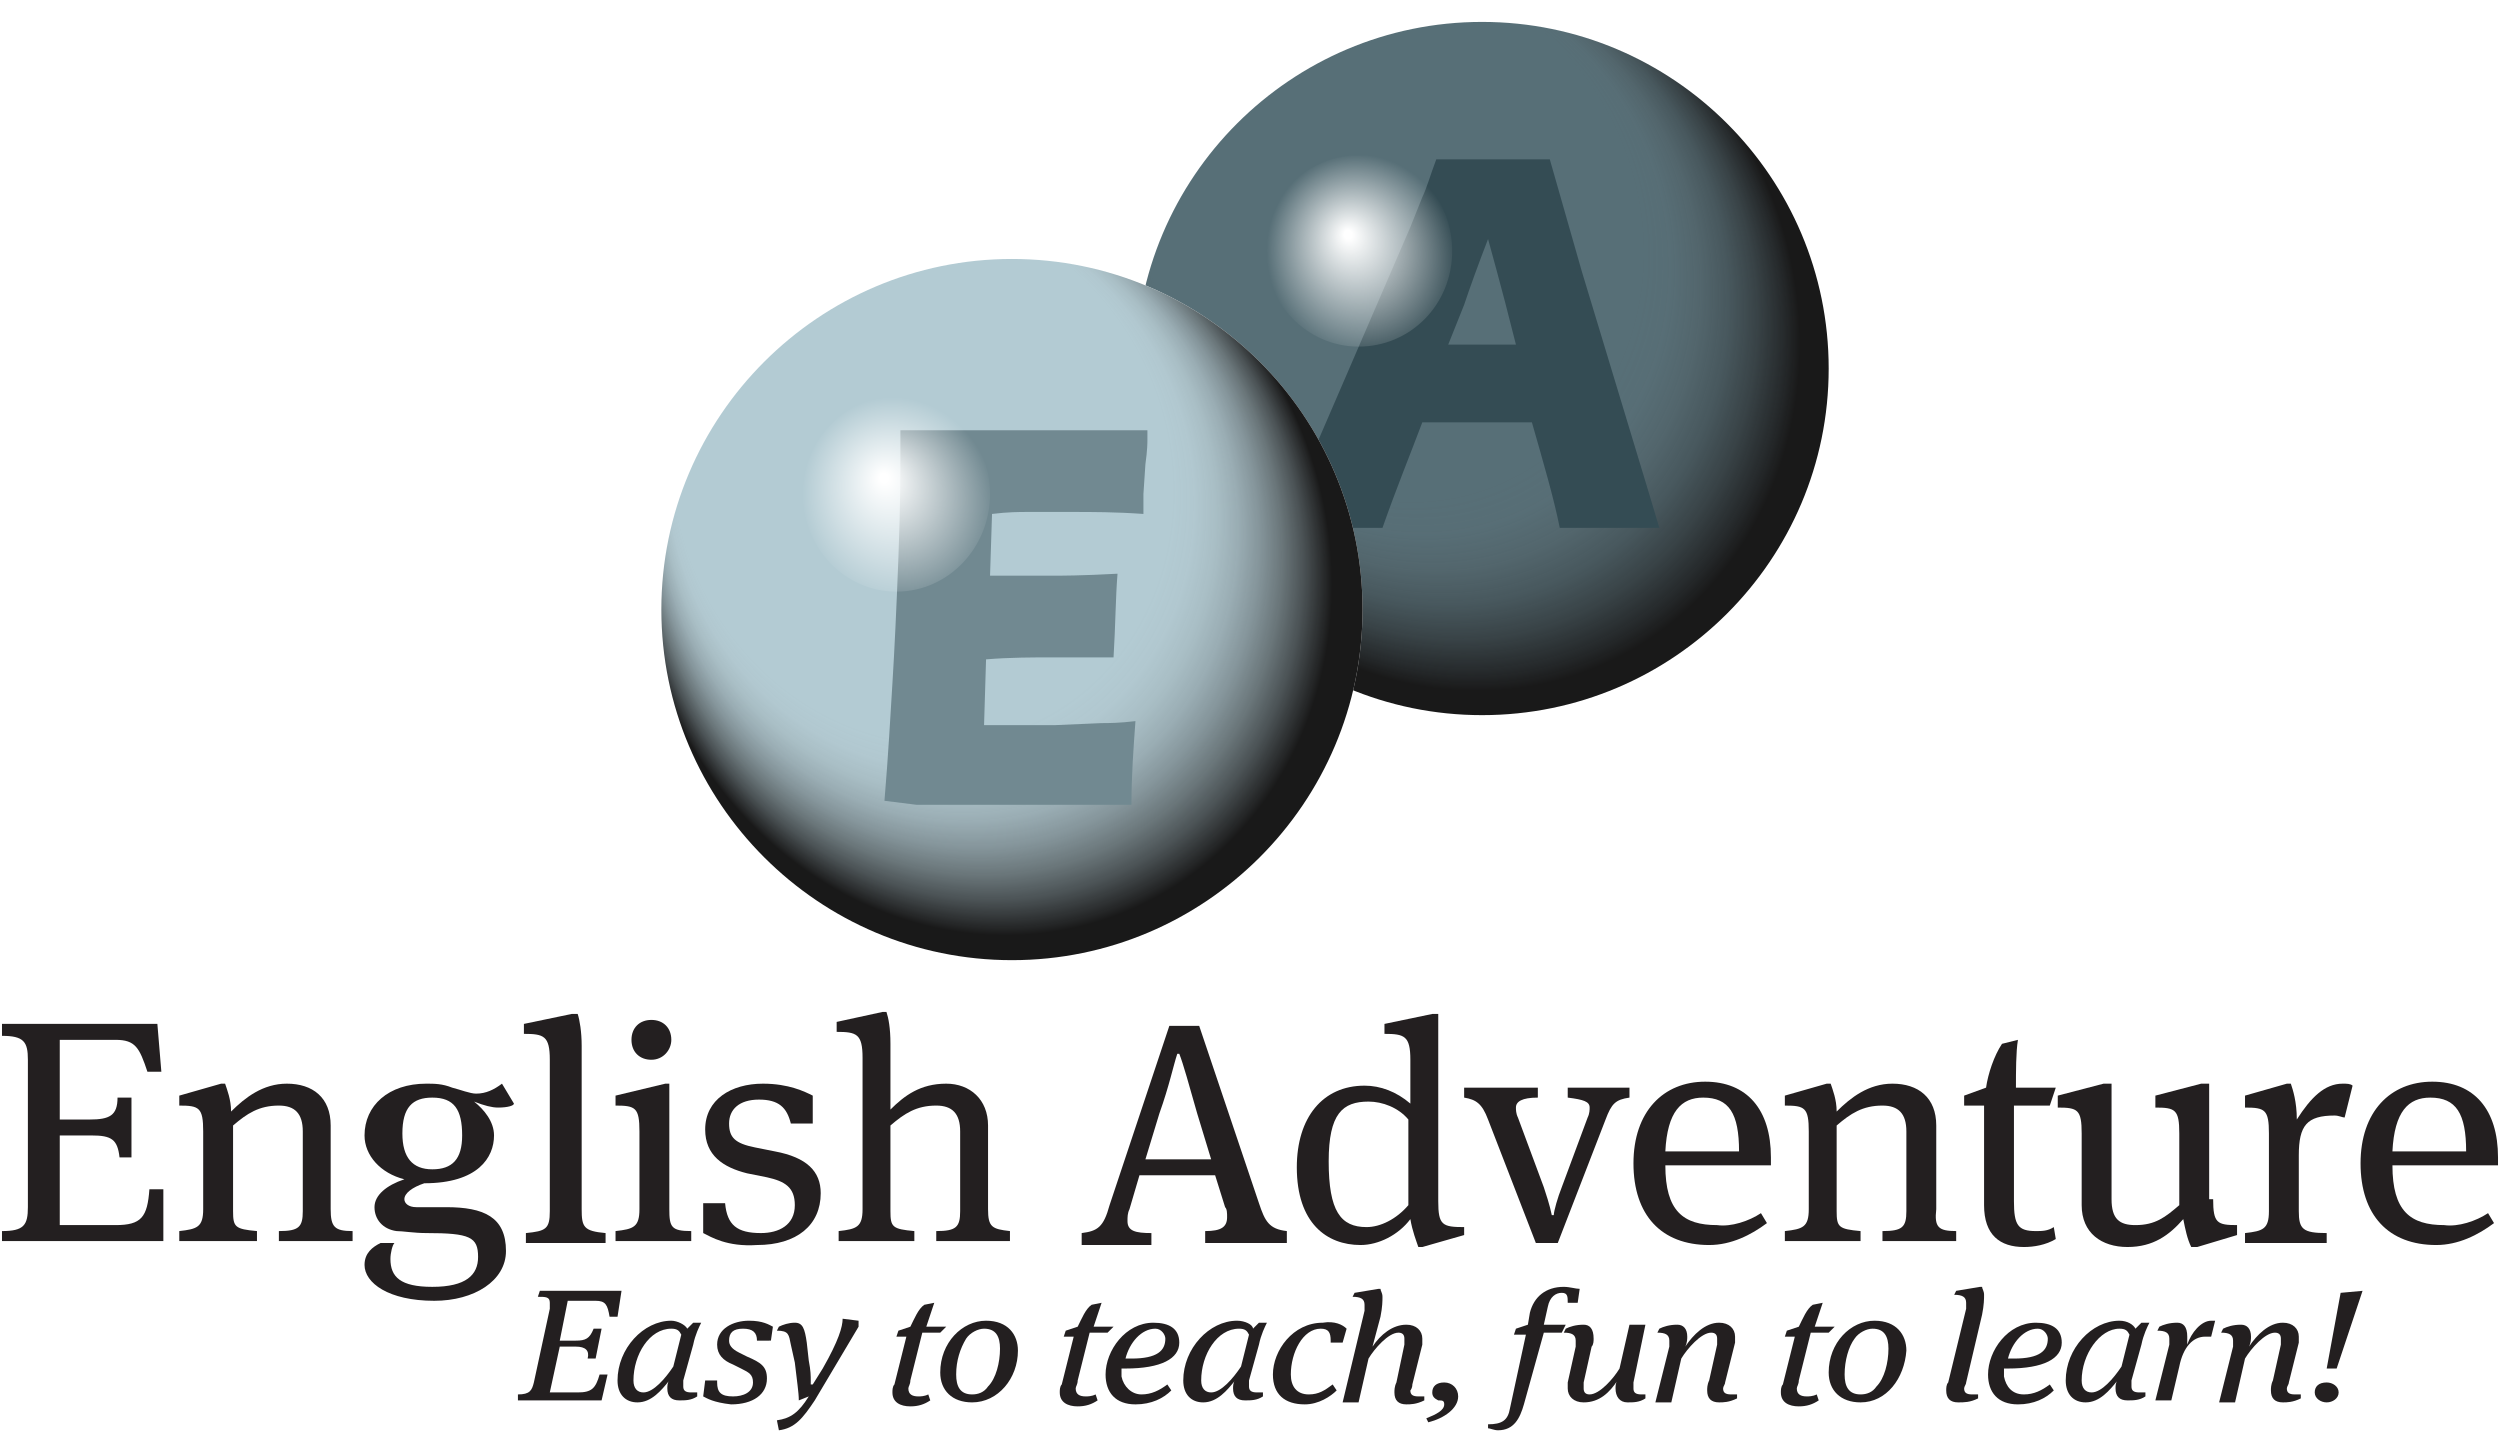 <svg xmlns="http://www.w3.org/2000/svg" xmlns:xlink="http://www.w3.org/1999/xlink" id="Layer_1" x="0px" y="0px" viewBox="0 0 125.5 73.1" style="enable-background:new 0 0 125.5 73.1;" xml:space="preserve"><style type="text/css">	.st0{fill:#231F20;}	.st1{fill:url(#SVGID_1_);}	.st2{fill:#344C54;}	.st3{filter:url(#Adobe_OpacityMaskFilter);}	.st4{opacity:0.34;mask:url(#SVGID_2_);}	.st5{fill:#603315;}	.st6{fill:url(#SVGID_3_);}	.st7{fill:#FFFFFF;}	.st8{fill:url(#SVGID_4_);}	.st9{fill:#718991;}	.st10{filter:url(#Adobe_OpacityMaskFilter_1_);}	.st11{opacity:0.34;mask:url(#SVGID_5_);}	.st12{fill:url(#SVGID_6_);}</style><g>	<g>		<path class="st0" d="M0.1,61.8c1.1,0,1.3-0.3,1.3-1.2v-7.4c0-0.9-0.2-1.2-1.3-1.2v-0.6h7.8l0.2,2.4H7.4c-0.4-1.2-0.6-1.6-1.6-1.6   H3v4h1.5c1,0,1.4-0.2,1.4-1.1h0.7v3H6c-0.1-0.9-0.4-1.1-1.4-1.1H3v4.5h2.8c1.3,0,1.6-0.4,1.7-1.8h0.7v2.6H0.1V61.8z"></path>		<path class="st0" d="M17.7,61.8v0.5H14v-0.5c1,0,1.2-0.2,1.2-1v-4c0-0.9-0.4-1.3-1.2-1.3c-1,0-1.6,0.4-2.3,1v4.3   c0,0.8,0.1,0.9,1.2,1v0.5H9v-0.5c0.9-0.1,1.2-0.2,1.2-1.1v-3.9c0-1.2-0.2-1.3-1.2-1.3V55l2.1-0.6h0.2c0.1,0.3,0.3,0.8,0.3,1.4   c0.7-0.7,1.6-1.4,2.8-1.4c1.3,0,2.2,0.7,2.2,2.1v4.2C16.6,61.6,16.8,61.8,17.7,61.8z"></path>		<path class="st0" d="M25,55.6c-0.3,0-0.7-0.1-1.2-0.3c0.5,0.4,1,1,1,1.7c0,1.1-0.8,2.4-3.5,2.4c-0.6,0.2-1,0.5-1,0.8   c0,0.2,0.2,0.4,0.6,0.4h1.5c1.9,0,3,0.5,3,2.2c0,1.5-1.6,2.5-3.6,2.5c-2.3,0-3.5-0.9-3.5-1.8c0-0.6,0.4-0.9,0.8-1.1l0.7,0   c-0.1,0.1-0.2,0.5-0.2,0.8c0,0.9,0.5,1.4,2.1,1.4c1.7,0,2.3-0.6,2.3-1.5c0-1-0.4-1.2-2.6-1.2c-0.6,0-1.2-0.1-1.5-0.1   c-0.7-0.1-1.1-0.6-1.1-1.2c0-0.6,0.6-1.1,1.5-1.4c-1.2-0.3-2-1.2-2-2.2c0-1.5,1.2-2.6,3.1-2.6c0.4,0,0.8,0,1.3,0.2   c0.4,0.1,0.9,0.3,1.2,0.3c0.5,0,0.9-0.2,1.3-0.5l0.6,1C25.8,55.5,25.5,55.6,25,55.6z M21.7,55.1c-1,0-1.5,0.5-1.5,1.8   c0,1.2,0.5,1.8,1.5,1.8c1,0,1.5-0.5,1.5-1.7C23.2,55.7,22.8,55.1,21.7,55.1z"></path>		<path class="st0" d="M29.2,60.7c0,0.9,0.1,1.1,1.2,1.2v0.5h-4v-0.5c1-0.1,1.2-0.2,1.2-1.1v-7.6c0-1.2-0.3-1.3-1.3-1.3v-0.5   l2.4-0.5H29c0.1,0.3,0.2,0.9,0.2,1.6V60.7z"></path>		<path class="st0" d="M34.7,61.8v0.5h-3.8v-0.5c0.9-0.1,1.2-0.2,1.2-1.1v-3.9c0-1.2-0.2-1.3-1.2-1.3V55l2.5-0.6h0.2v6.3   C33.6,61.6,33.7,61.8,34.7,61.8z M32.7,53.2c-0.6,0-1-0.4-1-1c0-0.6,0.4-1,1-1s1,0.4,1,1C33.7,52.7,33.3,53.2,32.7,53.2z"></path>		<path class="st0" d="M35.3,61.9v-1.5h1.1c0.1,1.1,0.6,1.5,1.8,1.5c0.9,0,1.7-0.4,1.7-1.4c0-0.9-0.5-1.2-1.4-1.4l-1-0.2   c-1.2-0.3-2.1-0.9-2.1-2.2c0-1.5,1.3-2.3,2.9-2.3c1.3,0,2.1,0.4,2.5,0.6v1.4h-1.1c-0.2-0.8-0.6-1.2-1.6-1.2c-1,0-1.5,0.5-1.5,1.2   c0,0.7,0.3,1,1.3,1.2l1,0.2c1.6,0.3,2.3,1,2.3,2.1c0,1.6-1.2,2.6-3.2,2.6C36.5,62.6,35.7,62.1,35.3,61.9z"></path>		<path class="st0" d="M49.6,56.5v4.2c0,0.9,0.2,1,1.1,1.1v0.5h-3.7v-0.5c1,0,1.2-0.2,1.2-1v-4c0-0.9-0.4-1.3-1.2-1.3   c-1,0-1.6,0.4-2.3,1v4.3c0,0.8,0.1,0.9,1.2,1v0.5h-3.8v-0.5c0.9-0.1,1.2-0.2,1.2-1.1v-7.6c0-1.2-0.3-1.3-1.3-1.3v-0.5l2.3-0.5h0.2   c0.1,0.3,0.2,0.8,0.2,1.6v3.3c0.7-0.7,1.5-1.3,2.8-1.3C48.7,54.4,49.6,55.2,49.6,56.5z"></path>		<path class="st0" d="M61,59h-3.8l-0.5,1.7c-0.1,0.2-0.1,0.4-0.1,0.6c0,0.5,0.4,0.6,1.2,0.6v0.6h-3.5v-0.6c0.8-0.1,1.1-0.3,1.4-1.4   l3-9h1.5l3,8.9c0.3,0.9,0.5,1.3,1.4,1.4v0.6h-4.1v-0.6c0.8,0,1.1-0.2,1.1-0.7c0-0.2,0-0.4-0.1-0.5L61,59z M57.5,58.2h3.3l-0.7-2.3   c-0.4-1.4-0.7-2.5-0.9-3h-0.1c-0.2,0.6-0.4,1.6-0.9,3L57.5,58.2z"></path>		<path class="st0" d="M65.1,58.6c0-2.5,1.3-4.1,3.4-4.1c0.8,0,1.6,0.3,2.3,0.9v-2.2c0-1.2-0.3-1.3-1.3-1.3v-0.5l2.4-0.5h0.3v9.4   c0,1.2,0.2,1.3,1.3,1.3V62l-2.1,0.6h-0.2c-0.1-0.3-0.3-0.8-0.4-1.4c-0.6,0.8-1.6,1.3-2.5,1.3C66.6,62.5,65.1,61.4,65.1,58.6z    M68.6,61.6c0.7,0,1.5-0.4,2.1-1.1v-4.3c-0.5-0.6-1.3-0.9-2-0.9c-1.3,0-2,0.6-2,3C66.7,60.8,67.3,61.6,68.6,61.6z"></path>		<path class="st0" d="M77.1,62.4l-2.4-6.2c-0.3-0.8-0.6-1-1.2-1.1v-0.5h3.7v0.5c-0.8,0-1.1,0.2-1.1,0.5c0,0.1,0,0.3,0.1,0.5   l1.3,3.5c0.1,0.3,0.3,0.9,0.4,1.4h0.1c0-0.2,0.2-0.9,0.4-1.4l1.3-3.5c0.1-0.2,0.1-0.4,0.1-0.5c0-0.3-0.3-0.4-1.1-0.5v-0.5h3.1v0.5   c-0.7,0.1-0.9,0.3-1.2,1.1l-2.4,6.2H77.1z"></path>		<path class="st0" d="M88.4,60.9l0.3,0.5c-0.8,0.6-1.8,1.1-2.9,1.1c-2.4,0-3.8-1.5-3.8-4.1c0-2.6,1.5-4.1,3.6-4.1   c2.1,0,3.3,1.4,3.3,3.8v0.4h-5.3c0,2.3,0.9,3,2.6,3C86.9,61.6,87.8,61.3,88.4,60.9z M83.6,57.8h3.7c0-1.9-0.5-2.7-1.8-2.7   C84.4,55.1,83.7,55.8,83.6,57.8z"></path>		<path class="st0" d="M98.2,61.8v0.5h-3.7v-0.5c1,0,1.2-0.2,1.2-1v-4c0-0.9-0.4-1.3-1.2-1.3c-1,0-1.6,0.4-2.3,1v4.3   c0,0.8,0.1,0.9,1.2,1v0.5h-3.8v-0.5c0.9-0.1,1.2-0.2,1.2-1.1v-3.9c0-1.2-0.2-1.3-1.2-1.3V55l2.1-0.6h0.2c0.1,0.3,0.3,0.8,0.3,1.4   c0.7-0.7,1.6-1.4,2.8-1.4c1.3,0,2.2,0.7,2.2,2.1v4.2C97.1,61.6,97.3,61.8,98.2,61.8z"></path>		<path class="st0" d="M102.9,55.5h-1.8v4.8c0,1.2,0.2,1.5,1.1,1.5c0.3,0,0.6,0,0.9-0.2l0.1,0.6c-0.5,0.3-1.1,0.4-1.6,0.4   c-1.2,0-2-0.6-2-2.1v-5h-1V55l1.1-0.4c0.1-0.7,0.4-1.6,0.8-2.2l0.8-0.2c-0.1,0.6-0.1,1.6-0.1,2.4h2L102.9,55.5z"></path>		<path class="st0" d="M111.1,60.2c0,1.2,0.2,1.3,1.2,1.3V62l-2,0.6H110c-0.2-0.4-0.3-0.9-0.4-1.4c-0.7,0.8-1.5,1.4-2.8,1.4   c-1.3,0-2.3-0.7-2.3-2.1v-3.6c0-1.2-0.2-1.3-1.2-1.3V55l2.3-0.6h0.4v5.8c0,1,0.4,1.3,1.2,1.3c1,0,1.5-0.4,2.2-1v-3.6   c0-1.2-0.2-1.3-1.2-1.3V55l2.3-0.6h0.4V60.2z"></path>		<path class="st0" d="M117.6,54.4c0.2,0,0.4,0,0.5,0.1l-0.4,1.6c-0.1,0-0.3-0.1-0.5-0.1c-1.4,0-1.8,0.5-1.8,2v2.8   c0,0.9,0.2,1.1,1.4,1.1v0.5h-4.1v-0.5c0.9-0.1,1.2-0.2,1.2-1.1v-3.9c0-1.2-0.2-1.3-1.2-1.3V55l2.1-0.6h0.2   c0.1,0.3,0.3,0.9,0.3,1.8C116,55.1,116.7,54.4,117.6,54.4z"></path>		<path class="st0" d="M124.9,60.9l0.3,0.5c-0.8,0.6-1.8,1.1-2.9,1.1c-2.4,0-3.8-1.5-3.8-4.1c0-2.6,1.5-4.1,3.6-4.1   c2.1,0,3.3,1.4,3.3,3.8v0.4h-5.3c0,2.3,0.9,3,2.6,3C123.4,61.6,124.3,61.3,124.9,60.9z M120.1,57.8h3.7c0-1.9-0.5-2.7-1.8-2.7   C120.9,55.1,120.2,55.8,120.1,57.8z"></path>	</g>	<g>		<g>			<path class="st0" d="M26,70c0.6,0,0.7-0.2,0.8-0.6l0.8-3.7c0-0.1,0-0.2,0-0.3c0-0.3-0.2-0.3-0.6-0.3l0.1-0.3h4.1L31,66.1h-0.4    c-0.1-0.6-0.2-0.8-0.7-0.8h-1.4l-0.4,2h0.8c0.5,0,0.7-0.1,0.9-0.6h0.4l-0.3,1.5h-0.4c0.1-0.4-0.1-0.6-0.6-0.6h-0.8l-0.5,2.3H29    c0.7,0,0.9-0.2,1.1-0.9h0.4l-0.3,1.3H26L26,70z"></path>			<path class="st0" d="M34.5,66.7c0.1-0.1,0.2-0.2,0.3-0.3h0.4c-0.1,0.2-0.3,0.6-0.4,1.1l-0.5,1.8c0,0.1,0,0.2,0,0.3    c0,0.2,0.1,0.3,0.4,0.3c0,0,0.2,0,0.3,0l0,0.2c-0.3,0.2-0.6,0.2-0.9,0.2c-0.4,0-0.6-0.2-0.6-0.6c0-0.1,0-0.3,0.1-0.4    c-0.4,0.5-0.9,1.1-1.6,1.1c-0.6,0-1-0.4-1-1.1c0-1.6,1.3-3,2.7-3C34,66.3,34.4,66.5,34.5,66.7z M31.8,69.3c0,0.4,0.2,0.6,0.5,0.6    c0.5,0,1.1-0.7,1.5-1.3l0.4-1.6c-0.1-0.2-0.2-0.3-0.5-0.3C32.6,66.7,31.8,68,31.8,69.3z"></path>			<path class="st0" d="M35.3,70.1l0.1-0.8H36v0.1c0,0.5,0.2,0.7,0.8,0.7c0.5,0,1-0.2,1-0.7c0-0.4-0.2-0.5-0.6-0.7l-0.4-0.2    c-0.5-0.2-0.8-0.5-0.8-1c0-0.8,0.8-1.2,1.6-1.2c0.7,0,1,0.2,1.2,0.3l-0.1,0.7H38c0-0.4-0.2-0.6-0.7-0.6c-0.5,0-0.7,0.2-0.7,0.6    c0,0.2,0.1,0.4,0.5,0.6l0.4,0.2c0.7,0.3,1,0.5,1,1.1c0,0.8-0.7,1.3-1.8,1.3C35.8,70.4,35.5,70.2,35.3,70.1z"></path>			<path class="st0" d="M40.1,70.3c0-0.4-0.1-1-0.2-1.9l-0.2-0.9c-0.1-0.5-0.1-0.7-0.7-0.7l0.1-0.2c0.2-0.1,0.5-0.2,0.8-0.2    c0.4,0,0.5,0.3,0.6,1l0.1,0.9c0.1,0.5,0.1,0.8,0.1,1c0,0.1,0,0.2,0,0.2h0.1l0.5-0.8c0.8-1.4,1-2.1,1-2.5l0.8,0.1v0.3l-2.2,3.7    c-0.6,0.9-1,1.4-1.8,1.5l-0.1-0.5c0.7-0.1,1.1-0.4,1.6-1.2L40.1,70.3z"></path>			<path class="st0" d="M47.2,66.9h-0.9l-0.6,2.4c0,0.2-0.1,0.3-0.1,0.4c0,0.3,0.2,0.4,0.5,0.4c0.1,0,0.3,0,0.5-0.1l0.1,0.3    c-0.3,0.2-0.6,0.3-1,0.3c-0.5,0-0.9-0.2-0.9-0.7c0-0.1,0-0.3,0.1-0.4l0.6-2.4H45l0.1-0.3l0.6-0.2c0.2-0.4,0.4-0.9,0.7-1.1    l0.5-0.1c-0.1,0.3-0.3,0.9-0.4,1.2h1L47.2,66.9z"></path>			<path class="st0" d="M48.8,70.4c-1,0-1.6-0.6-1.6-1.5c0-1.5,1.1-2.6,2.3-2.6c1.1,0,1.6,0.7,1.6,1.5    C51.1,69.2,50.1,70.4,48.8,70.4z M49.4,66.7c-0.3,0-0.7,0.2-0.9,0.5C48.2,67.7,48,68.3,48,69c0,0.6,0.2,1,0.8,1    c0.3,0,0.6-0.1,0.8-0.4c0.4-0.4,0.6-1.2,0.6-1.9C50.2,67.1,50,66.7,49.4,66.7z"></path>			<path class="st0" d="M55.6,66.9h-0.9l-0.6,2.4c0,0.2-0.1,0.3-0.1,0.4c0,0.3,0.2,0.4,0.5,0.4c0.1,0,0.3,0,0.5-0.1l0.1,0.3    c-0.3,0.2-0.6,0.3-1,0.3c-0.5,0-0.9-0.2-0.9-0.7c0-0.1,0-0.3,0.1-0.4l0.6-2.4h-0.5l0.1-0.3l0.6-0.2c0.2-0.4,0.4-0.9,0.7-1.1    l0.5-0.1c-0.1,0.3-0.3,0.9-0.4,1.2h1L55.6,66.9z"></path>			<path class="st0" d="M57.3,70c0.5,0,0.9-0.2,1.3-0.5l0.2,0.3c-0.4,0.4-1,0.7-1.8,0.7c-1,0-1.5-0.6-1.5-1.5c0-1.2,1-2.6,2.4-2.6    c0.8,0,1.3,0.3,1.3,1c0,0.8-0.9,1.3-2.7,1.3h-0.2c0,0.1,0,0.2,0,0.4C56.4,69.6,56.8,70,57.3,70z M58,66.7c-0.7,0-1.3,0.7-1.5,1.5    h0.3c1.3,0,1.7-0.4,1.7-1C58.5,67,58.3,66.7,58,66.7z"></path>			<path class="st0" d="M62.9,66.7c0.1-0.1,0.2-0.2,0.3-0.3h0.4c-0.1,0.2-0.3,0.6-0.4,1.1l-0.5,1.8c0,0.1,0,0.2,0,0.3    c0,0.2,0.1,0.3,0.4,0.3c0,0,0.2,0,0.3,0l0,0.2c-0.3,0.2-0.6,0.2-0.9,0.2c-0.4,0-0.6-0.2-0.6-0.6c0-0.1,0-0.3,0.1-0.4    c-0.4,0.5-0.9,1.1-1.6,1.1c-0.6,0-1-0.4-1-1.1c0-1.6,1.3-3,2.7-3C62.5,66.3,62.9,66.5,62.9,66.7z M60.3,69.3    c0,0.4,0.2,0.6,0.5,0.6c0.5,0,1.1-0.7,1.5-1.3l0.4-1.6c-0.1-0.2-0.2-0.3-0.5-0.3C61.1,66.7,60.3,68,60.3,69.3z"></path>			<path class="st0" d="M67.6,66.7l-0.2,0.7h-0.6v-0.1c0-0.4-0.1-0.6-0.5-0.6c-0.9,0-1.5,1.2-1.5,2.3c0,0.6,0.3,1,0.9,1    c0.5,0,0.8-0.2,1.2-0.5l0.2,0.3c-0.3,0.3-0.9,0.7-1.6,0.7c-1,0-1.6-0.5-1.6-1.5c0-1.2,1-2.6,2.5-2.6C67,66.3,67.4,66.5,67.6,66.7    z"></path>			<path class="st0" d="M70.5,67.5c0-0.1,0-0.2,0-0.3c0-0.2-0.1-0.3-0.3-0.3c-0.5,0-1.2,0.8-1.5,1.3l-0.5,2.2h-0.8l1.1-4.6    c0-0.1,0-0.2,0-0.3c0-0.3-0.2-0.4-0.6-0.4l0.1-0.2l1.2-0.2h0.1c0,0.1,0.1,0.2,0.1,0.4c0,0.2,0,0.5-0.1,1l-0.4,1.5    c0.4-0.6,1-1.1,1.7-1.1c0.5,0,0.8,0.3,0.8,0.7c0,0.1,0,0.2,0,0.3l-0.5,2c0,0.2-0.1,0.3-0.1,0.3c0,0.2,0.1,0.3,0.4,0.3    c0.1,0,0.2,0,0.3,0l0,0.2c-0.4,0.2-0.7,0.2-0.9,0.2c-0.4,0-0.6-0.2-0.6-0.6c0-0.1,0-0.3,0.1-0.5L70.5,67.5z"></path>			<path class="st0" d="M71.7,71.4l-0.1-0.2c0.5-0.2,0.9-0.4,0.9-0.7c0-0.2-0.1-0.2-0.3-0.2c-0.2-0.1-0.3-0.2-0.3-0.4    c0-0.3,0.2-0.5,0.6-0.5c0.4,0,0.7,0.3,0.7,0.7C73.2,70.7,72.5,71.2,71.7,71.4z"></path>			<path class="st0" d="M76.5,70.5c-0.2,0.7-0.5,1.3-1.3,1.3c-0.2,0-0.4-0.1-0.5-0.1v-0.2c0.7,0,1-0.2,1.1-0.8l0.8-3.7H76l0.1-0.3    l0.6-0.2l0.1-0.6c0.2-0.8,0.8-1.3,1.7-1.3c0.3,0,0.6,0.1,0.8,0.1l-0.1,0.7h-0.5c0-0.3,0-0.5-0.3-0.5c-0.3,0-0.6,0.2-0.7,0.7    l-0.2,0.9h1.1l-0.2,0.4h-0.9L76.5,70.5z"></path>			<path class="st0" d="M79.5,70.4c-0.5,0-0.8-0.3-0.8-0.7c0-0.1,0-0.2,0-0.3l0.4-1.8c0-0.1,0-0.2,0-0.3c0-0.3-0.2-0.4-0.6-0.4    l0.1-0.2c0.2-0.1,0.5-0.2,0.9-0.2c0.3,0,0.5,0.2,0.5,0.7c0,0.1,0,0.3-0.1,0.4l-0.4,1.8c0,0.1,0,0.2,0,0.3c0,0.2,0.1,0.3,0.3,0.3    c0.5,0,1.2-0.8,1.5-1.3l0.5-2.2h0.8L82,69.4c0,0.1,0,0.2,0,0.3c0,0.2,0.1,0.3,0.4,0.3c0.1,0,0.1,0,0.2,0l0,0.2    c-0.3,0.2-0.6,0.2-0.9,0.2c-0.4,0-0.6-0.3-0.6-0.7c0-0.1,0-0.3,0.1-0.4C80.8,69.9,80.3,70.4,79.5,70.4z"></path>			<path class="st0" d="M86.2,67.5c0-0.1,0-0.2,0-0.3c0-0.2-0.1-0.3-0.3-0.3c-0.5,0-1.2,0.8-1.5,1.3l-0.5,2.2h-0.8l0.7-2.8    c0-0.1,0-0.2,0-0.3c0-0.3-0.2-0.4-0.6-0.4l0.1-0.2c0.2-0.1,0.5-0.2,0.9-0.2c0.3,0,0.5,0.2,0.5,0.6c0,0.1,0,0.3-0.1,0.5    c0.4-0.6,1-1.2,1.7-1.2c0.5,0,0.8,0.3,0.8,0.7c0,0.1,0,0.2,0,0.3l-0.5,2c0,0.1-0.1,0.2-0.1,0.3c0,0.2,0.1,0.3,0.4,0.3    c0.1,0,0.2,0,0.3,0l0,0.2c-0.4,0.2-0.7,0.2-0.9,0.2c-0.4,0-0.6-0.2-0.6-0.6c0-0.1,0-0.3,0.1-0.5L86.2,67.5z"></path>			<path class="st0" d="M91.8,66.9h-0.9l-0.6,2.4c0,0.2-0.1,0.3-0.1,0.4c0,0.3,0.2,0.4,0.5,0.4c0.1,0,0.3,0,0.5-0.1l0.1,0.3    c-0.3,0.2-0.6,0.3-1,0.3c-0.5,0-0.9-0.2-0.9-0.7c0-0.1,0-0.3,0.1-0.4l0.6-2.4h-0.5l0.1-0.3l0.6-0.2c0.2-0.4,0.4-0.9,0.7-1.1    l0.5-0.1c-0.1,0.3-0.3,0.9-0.4,1.2h1L91.8,66.9z"></path>			<path class="st0" d="M93.4,70.4c-1,0-1.6-0.6-1.6-1.5c0-1.5,1.1-2.6,2.3-2.6c1.1,0,1.6,0.7,1.6,1.5    C95.6,69.2,94.7,70.4,93.4,70.4z M94,66.7c-0.3,0-0.7,0.2-0.9,0.5c-0.3,0.4-0.5,1.1-0.5,1.8c0,0.6,0.2,1,0.8,1    c0.3,0,0.6-0.1,0.8-0.4c0.4-0.4,0.6-1.2,0.6-1.9C94.8,67.1,94.6,66.7,94,66.7z"></path>			<path class="st0" d="M98.7,69.4c0,0.1-0.1,0.2-0.1,0.3c0,0.2,0.1,0.3,0.4,0.3c0.1,0,0.2,0,0.3,0l0,0.2c-0.4,0.2-0.7,0.2-1,0.2    c-0.4,0-0.6-0.2-0.6-0.6c0-0.1,0-0.3,0.1-0.4l0.9-3.7c0-0.1,0-0.2,0-0.3c0-0.3-0.2-0.4-0.6-0.4l0.1-0.2l1.2-0.2h0.1    c0,0.1,0.1,0.2,0.1,0.4c0,0.2,0,0.5-0.1,1L98.7,69.4z"></path>			<path class="st0" d="M101.6,70c0.5,0,0.9-0.2,1.3-0.5l0.2,0.3c-0.4,0.4-1,0.7-1.8,0.7c-1,0-1.5-0.6-1.5-1.5c0-1.2,1-2.6,2.4-2.6    c0.8,0,1.3,0.3,1.3,1c0,0.8-0.9,1.3-2.7,1.3h-0.2c0,0.1,0,0.2,0,0.4C100.7,69.6,101,70,101.6,70z M102.3,66.7    c-0.7,0-1.3,0.7-1.5,1.5h0.3c1.3,0,1.7-0.4,1.7-1C102.8,67,102.6,66.7,102.3,66.7z"></path>			<path class="st0" d="M107.2,66.7c0.1-0.1,0.2-0.2,0.3-0.3h0.4c-0.1,0.2-0.3,0.6-0.4,1.1l-0.5,1.8c0,0.1,0,0.2,0,0.3    c0,0.2,0.1,0.3,0.4,0.3c0,0,0.2,0,0.3,0l0,0.2c-0.3,0.2-0.6,0.2-0.9,0.2c-0.4,0-0.6-0.2-0.6-0.6c0-0.1,0-0.3,0.1-0.4    c-0.4,0.5-0.9,1.1-1.6,1.1c-0.6,0-1-0.4-1-1.1c0-1.6,1.3-3,2.7-3C106.8,66.3,107.1,66.5,107.2,66.7z M104.5,69.3    c0,0.4,0.2,0.6,0.5,0.6c0.5,0,1.1-0.7,1.5-1.3l0.4-1.6c-0.1-0.2-0.2-0.3-0.5-0.3C105.4,66.7,104.5,68,104.5,69.3z"></path>			<path class="st0" d="M111,66.3c0.1,0,0.2,0,0.2,0l-0.2,0.8c-0.1,0-0.1,0-0.3,0c-0.6,0-1.1,0.5-1.3,1.5l-0.4,1.7h-0.8l0.7-2.8    c0-0.1,0-0.2,0-0.3c0-0.3-0.2-0.4-0.6-0.4l0.1-0.2c0.2-0.1,0.5-0.2,0.9-0.2c0.3,0,0.5,0.2,0.5,0.7c0,0.2,0,0.3,0,0.4    C110,66.9,110.5,66.3,111,66.3z"></path>			<path class="st0" d="M114.5,67.5c0-0.1,0-0.2,0-0.3c0-0.2-0.1-0.3-0.3-0.3c-0.5,0-1.2,0.8-1.5,1.3l-0.5,2.2h-0.8l0.7-2.8    c0-0.1,0-0.2,0-0.3c0-0.3-0.2-0.4-0.6-0.4l0.1-0.2c0.2-0.1,0.5-0.2,0.9-0.2c0.3,0,0.5,0.2,0.5,0.6c0,0.1,0,0.3-0.1,0.5    c0.4-0.6,1-1.2,1.7-1.2c0.5,0,0.8,0.3,0.8,0.7c0,0.1,0,0.2,0,0.3l-0.5,2c0,0.1-0.1,0.2-0.1,0.3c0,0.2,0.1,0.3,0.4,0.3    c0.1,0,0.2,0,0.3,0l0,0.2c-0.4,0.2-0.7,0.2-0.9,0.2c-0.4,0-0.6-0.2-0.6-0.6c0-0.1,0-0.3,0.1-0.5L114.5,67.5z"></path>			<path class="st0" d="M116.8,70.4c-0.3,0-0.6-0.2-0.6-0.5c0-0.3,0.2-0.5,0.6-0.5c0.3,0,0.6,0.2,0.6,0.5    C117.4,70.2,117.1,70.4,116.8,70.4z M117.3,68.7h-0.5l0.7-3.8l1.1-0.1L117.3,68.7z"></path>		</g>	</g>	<g>		<g>			<g>									<image style="overflow:visible;opacity:0.5;" width="42" height="42" transform="matrix(1 0 0 1 55.179 -0.721)">				</image>				<g>											<radialGradient id="SVGID_1_" cx="73.203" cy="16.346" r="17.409" fx="68.565" fy="-0.433" gradientTransform="matrix(0.934 -0.358 0.394 1.027 -1.582 25.793)" gradientUnits="userSpaceOnUse">						<stop offset="0.703" style="stop-color:#576F77"></stop>						<stop offset="0.755" style="stop-color:#546B73;stop-opacity:0.981"></stop>						<stop offset="0.806" style="stop-color:#4C6067;stop-opacity:0.963"></stop>						<stop offset="0.857" style="stop-color:#3D4E54;stop-opacity:0.945"></stop>						<stop offset="0.907" style="stop-color:#293438;stop-opacity:0.927"></stop>						<stop offset="0.957" style="stop-color:#0F1315;stop-opacity:0.909"></stop>						<stop offset="0.982" style="stop-color:#000000;stop-opacity:0.9"></stop>					</radialGradient>					<path class="st1" d="M57,18.5c0-9.6,7.8-17.4,17.4-17.4c9.6,0,17.4,7.8,17.4,17.4c0,9.6-7.8,17.4-17.4,17.4      C64.8,35.9,57,28.1,57,18.5z"></path>				</g>			</g>			<g>				<g>					<g>						<path class="st2" d="M64.2,26.5l0.9-1.9l5.7-13.2l0.6-1.5c0.2-0.4,0.4-1.1,0.7-1.9c1.3,0,2.2,0,2.8,0c1,0,2,0,2.9,0l1.6,5.6       l3.3,10.9l0.6,2c-1.3,0-2,0-2.3,0c-0.6,0-1.5,0-2.7,0c-0.3-1.5-0.8-3.2-1.4-5.3h-5.5c-0.6,1.6-1.3,3.3-2,5.3       c-1.4,0-2.2,0-2.5,0C66.3,26.5,65.4,26.5,64.2,26.5z M72.7,17.3h3.4c-0.8-3.2-1.3-4.9-1.4-5.3c-0.5,1.3-0.9,2.4-1.2,3.3       L72.7,17.3z"></path>					</g>				</g>				<defs>					<filter id="Adobe_OpacityMaskFilter" filterUnits="userSpaceOnUse" x="64.2" y="8.1" width="19.2" height="18.5">																		</filter>				</defs>				<mask maskUnits="userSpaceOnUse" x="64.2" y="8.1" width="19.2" height="18.5" id="SVGID_2_">					<g class="st3">						<image style="overflow:visible;" width="24" height="24" transform="matrix(1 0 0 1 62 5.1)">						</image>					</g>				</mask>				<g class="st4">					<g>						<path class="st5" d="M64.2,26.5l0.9-1.9l5.7-13.2l0.6-1.5c0.2-0.4,0.4-1.1,0.7-1.9c1.3,0,2.2,0,2.8,0c1,0,2,0,2.9,0l1.6,5.6       l3.3,10.9l0.6,2c-1.3,0-2,0-2.3,0c-0.6,0-1.5,0-2.7,0c-0.3-1.5-0.8-3.2-1.4-5.3h-5.5c-0.6,1.6-1.3,3.3-2,5.3       c-1.4,0-2.2,0-2.5,0C66.3,26.5,65.4,26.5,64.2,26.5z M72.7,17.3h3.4c-0.8-3.2-1.3-4.9-1.4-5.3c-0.5,1.3-0.9,2.4-1.2,3.3       L72.7,17.3z"></path>					</g>				</g>			</g>							<radialGradient id="SVGID_3_" cx="68.383" cy="12.896" r="4.754" fx="68.1" fy="11.639" gradientTransform="matrix(0.934 -0.358 0.394 1.027 -0.542 24.159)" gradientUnits="userSpaceOnUse">				<stop offset="4.242420e-02" style="stop-color:#FFFFFF"></stop>				<stop offset="1" style="stop-color:#FFFFFF;stop-opacity:0"></stop>			</radialGradient>			<path class="st6" d="M72.9,12.6c0,2.7-2.1,4.8-4.7,4.8c-2.6,0-4.7-2.2-4.7-4.8c0-2.7,2.1-4.8,4.7-4.8    C70.8,7.7,72.9,9.9,72.9,12.6z"></path>		</g>		<g>			<g>									<image style="overflow:visible;opacity:0.5;" width="42" height="42" transform="matrix(1 0 0 1 31.179 11.279)">				</image>				<g>					<path class="st7" d="M33.2,30.6c0-9.7,7.9-17.6,17.6-17.6c9.7,0,17.6,7.9,17.6,17.6c0,9.7-7.9,17.6-17.6,17.6      C41.1,48.2,33.2,40.3,33.2,30.6z"></path>				</g>			</g>			<g>									<image style="overflow:visible;opacity:0.5;" width="42" height="42" transform="matrix(1 0 0 1 31.179 11.279)">				</image>				<g>											<radialGradient id="SVGID_4_" cx="49.542" cy="28.427" r="17.597" fx="44.854" fy="11.466" gradientTransform="matrix(0.934 -0.358 0.394 1.027 -7.915 16.988)" gradientUnits="userSpaceOnUse">						<stop offset="0.703" style="stop-color:#B3CBD3"></stop>						<stop offset="0.742" style="stop-color:#B0C7CF;stop-opacity:0.986"></stop>						<stop offset="0.781" style="stop-color:#A6BCC3;stop-opacity:0.972"></stop>						<stop offset="0.819" style="stop-color:#95A9B0;stop-opacity:0.958"></stop>						<stop offset="0.857" style="stop-color:#7D8E94;stop-opacity:0.945"></stop>						<stop offset="0.895" style="stop-color:#5F6C70;stop-opacity:0.931"></stop>						<stop offset="0.933" style="stop-color:#3A4245;stop-opacity:0.918"></stop>						<stop offset="0.97" style="stop-color:#0F1112;stop-opacity:0.904"></stop>						<stop offset="0.982" style="stop-color:#000000;stop-opacity:0.9"></stop>					</radialGradient>					<path class="st8" d="M33.2,30.6c0-9.7,7.9-17.6,17.6-17.6c9.7,0,17.6,7.9,17.6,17.6c0,9.7-7.9,17.6-17.6,17.6      C41.1,48.2,33.2,40.3,33.2,30.6z"></path>				</g>			</g>			<g>				<g>					<g>						<path class="st9" d="M44.4,40.2c0.2-2.4,0.3-4.3,0.4-5.9c0.1-1.6,0.2-3.7,0.3-6.3c0.1-2.6,0.1-4.4,0.1-5.2l0-1.2       c1.7,0,3.9,0,6.3,0c2.3,0,4.3,0,6.1,0l0,0.5c0,0.1,0,0.5-0.1,1.2l-0.1,1.5c0,0.3,0,0.6,0,1c-1.4-0.1-2.6-0.1-3.6-0.1       c-1.1,0-1.8,0-2.2,0c-0.4,0-1,0-1.8,0.1l-0.1,3.1c0.9,0,1.9,0,3.1,0c0.4,0,1.5,0,3.3-0.1c-0.1,1.2-0.1,2.6-0.2,4.2       c-1.3,0-2.3,0-3,0c-1,0-2.2,0-3.4,0.1l-0.1,3.3h1.3c0.4,0,1.2,0,2.3,0l2.3-0.1c0.3,0,0.9,0,1.7-0.1c-0.1,1.4-0.2,2.7-0.2,4.2       c-1.8,0-3.8,0-5.9,0l-4.9,0L44.4,40.2z"></path>					</g>				</g>				<defs>					<filter id="Adobe_OpacityMaskFilter_1_" filterUnits="userSpaceOnUse" x="44.4" y="21.5" width="13.2" height="18.7">																		</filter>				</defs>				<mask maskUnits="userSpaceOnUse" x="44.4" y="21.5" width="13.2" height="18.7" id="SVGID_5_">					<g class="st10">						<image style="overflow:visible;" width="18" height="24" transform="matrix(1 0 0 1 42 19.1)">						</image>					</g>				</mask>				<g class="st11">					<g>						<path class="st5" d="M44.4,40.2c0.2-2.4,0.3-4.3,0.4-5.9c0.1-1.6,0.2-3.7,0.3-6.3c0.1-2.6,0.1-4.4,0.1-5.2l0-1.2       c1.7,0,3.9,0,6.3,0c2.3,0,4.3,0,6.1,0l0,0.5c0,0.1,0,0.5-0.1,1.2l-0.1,1.5c0,0.3,0,0.6,0,1c-1.4-0.1-2.6-0.1-3.6-0.1       c-1.1,0-1.8,0-2.2,0c-0.4,0-1,0-1.8,0.1l-0.1,3.1c0.9,0,1.9,0,3.1,0c0.4,0,1.5,0,3.3-0.1c-0.1,1.2-0.1,2.6-0.2,4.2       c-1.3,0-2.3,0-3,0c-1,0-2.2,0-3.4,0.1l-0.1,3.3h1.3c0.4,0,1.2,0,2.3,0l2.3-0.1c0.3,0,0.9,0,1.7-0.1c-0.1,1.4-0.2,2.7-0.2,4.2       c-1.8,0-3.8,0-5.9,0l-4.9,0L44.4,40.2z"></path>					</g>				</g>			</g>							<radialGradient id="SVGID_6_" cx="45.098" cy="25.13" r="4.805" fx="44.812" fy="23.859" gradientTransform="matrix(0.934 -0.358 0.394 1.027 -6.911 15.485)" gradientUnits="userSpaceOnUse">				<stop offset="4.242420e-02" style="stop-color:#FFFFFF"></stop>				<stop offset="0.995" style="stop-color:#FFFFFF;stop-opacity:0"></stop>			</radialGradient>			<path class="st12" d="M49.7,24.8c0,2.7-2.1,4.9-4.7,4.9c-2.6,0-4.7-2.2-4.7-4.9c0-2.7,2.1-4.9,4.7-4.9    C47.6,19.9,49.7,22.1,49.7,24.8z"></path>		</g>	</g></g></svg>